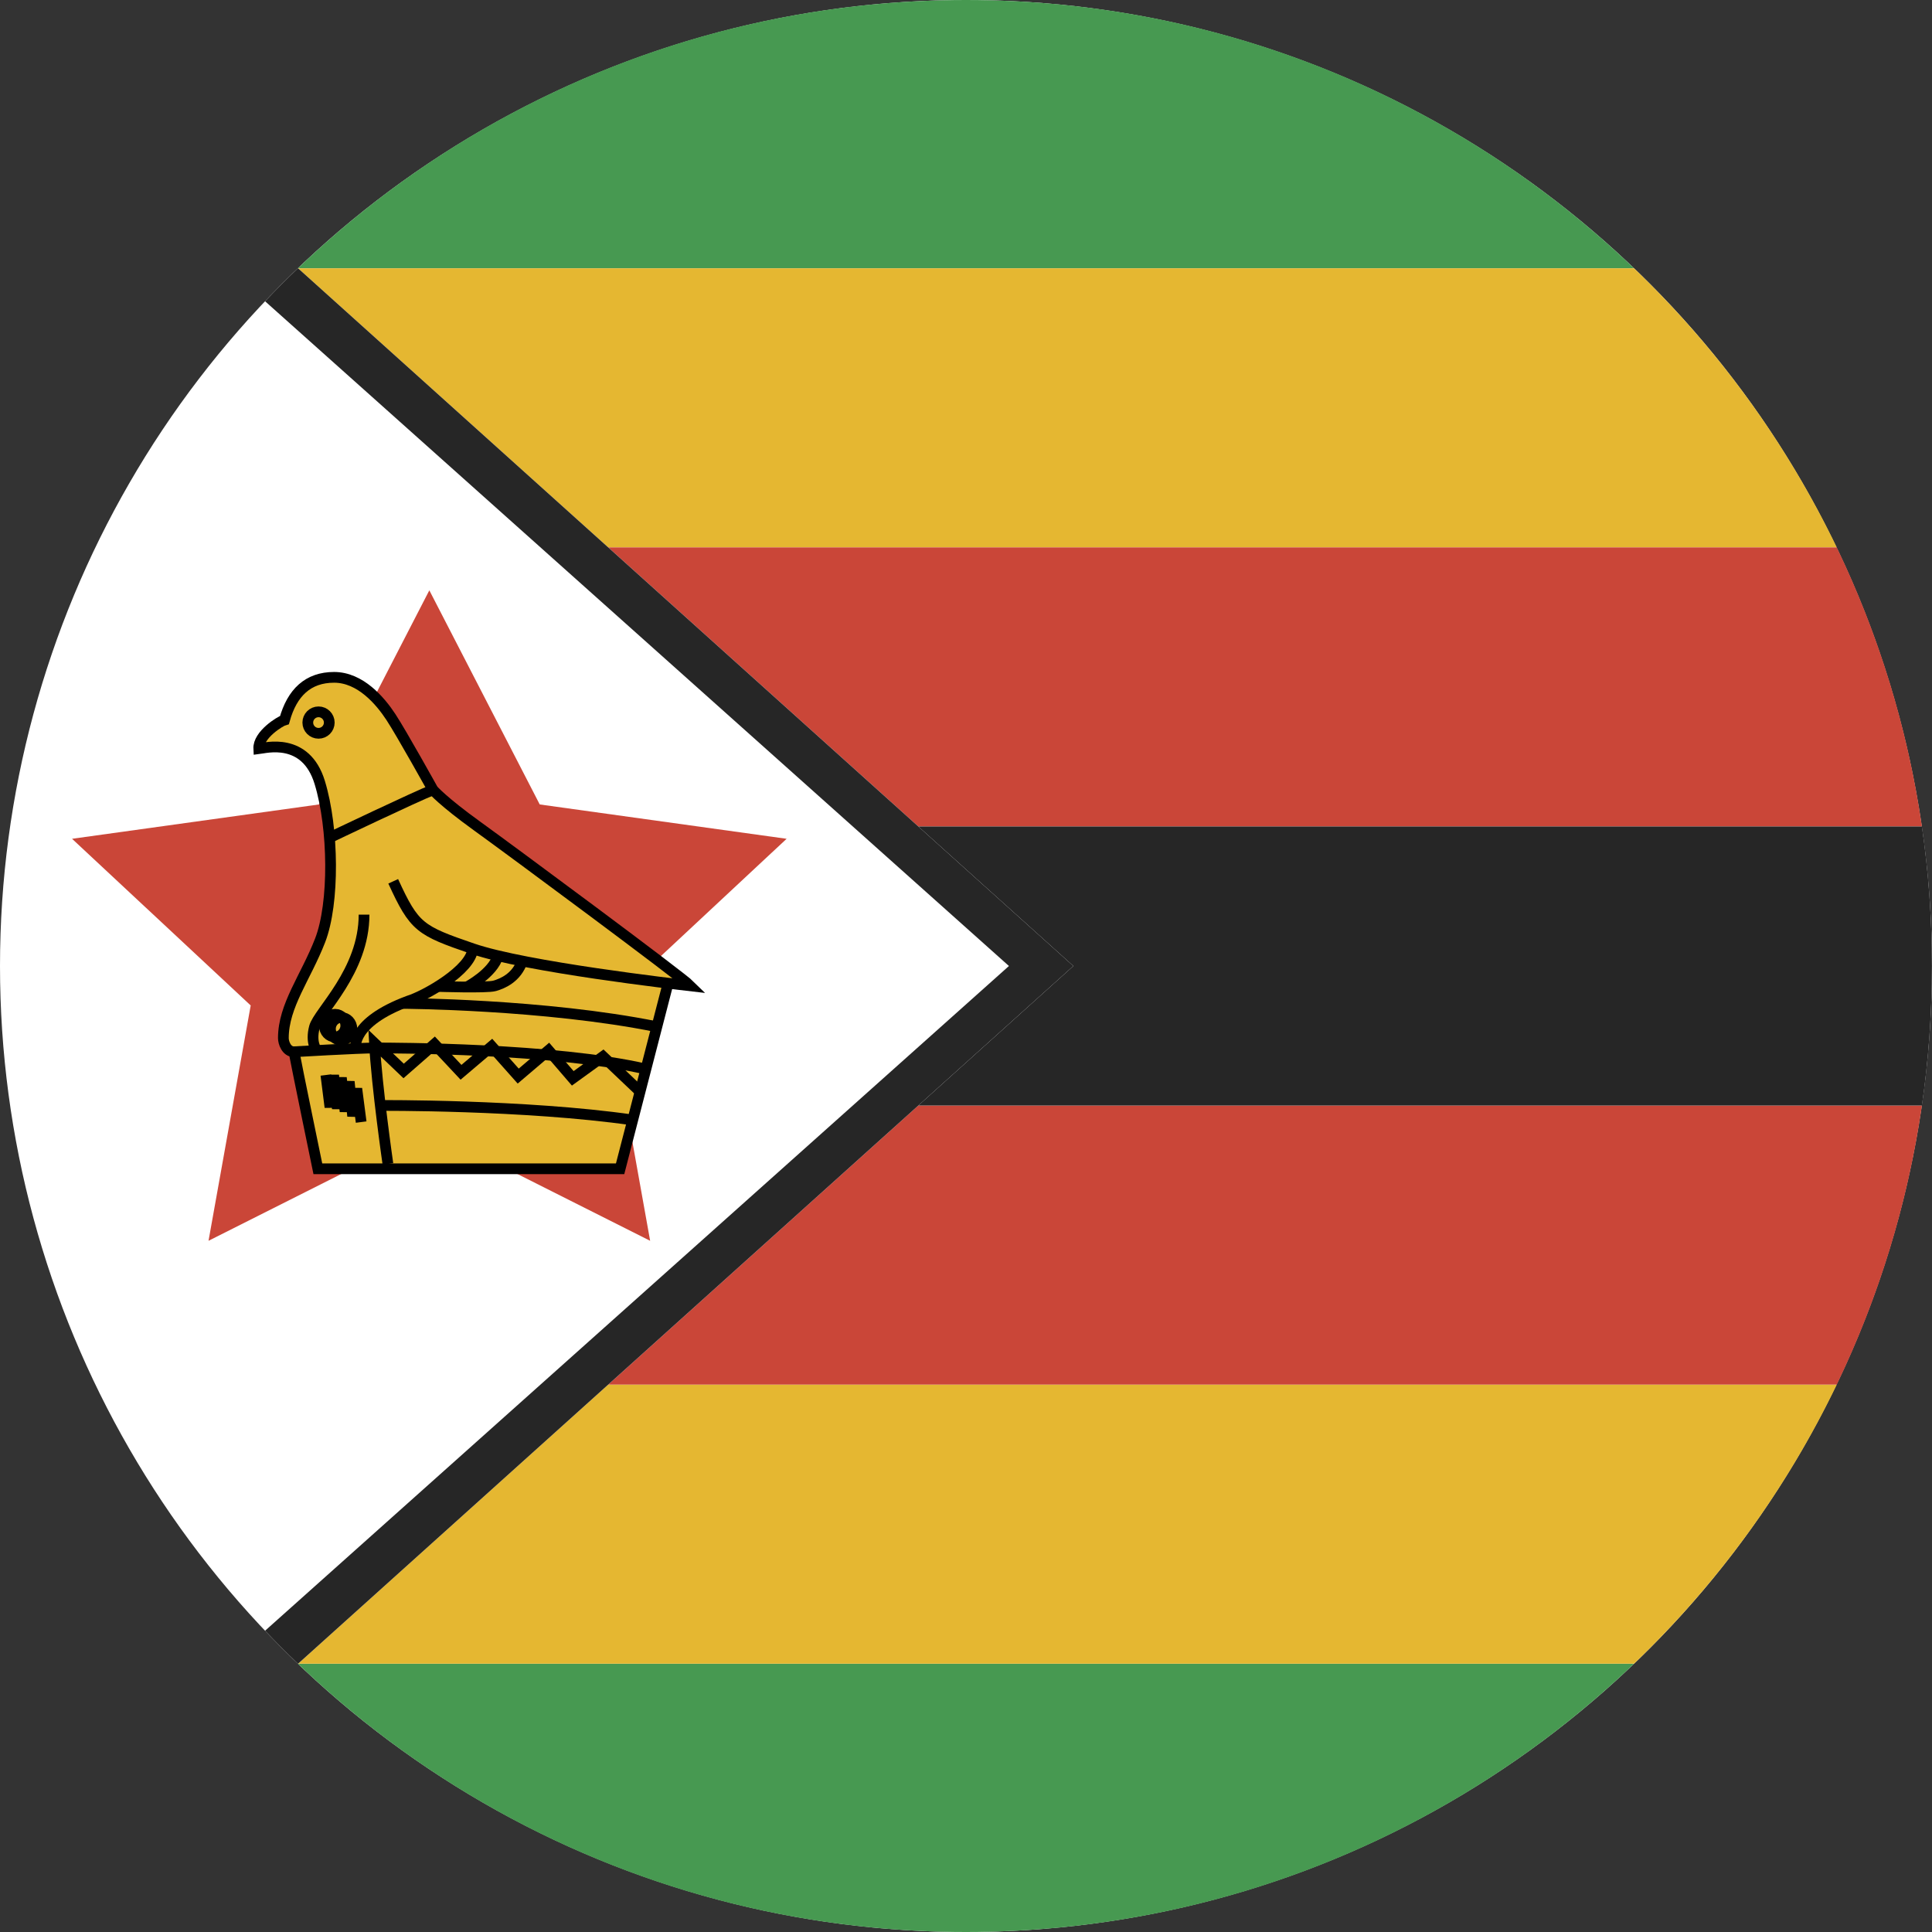 <?xml version="1.0" encoding="UTF-8"?>
<svg width="180px" height="180px" viewBox="0 0 180 180" version="1.1" xmlns="http://www.w3.org/2000/svg" xmlns:xlink="http://www.w3.org/1999/xlink">
    <rect x="0" y="0" width="180" height="180" fill="#333333" stroke="none"/>
    <!-- Generator: Sketch 46.2 (44496) - http://www.bohemiancoding.com/sketch -->
    <title>Icon / Country / Zimbabwe</title>
    <desc>Created with Sketch.</desc>
    <defs></defs>
    <g id="Symbols" stroke="none" stroke-width="1" fill="none" fill-rule="evenodd">
        <g id="Icon-/-Country-/-Zimbabwe">
            <g id="Zimbabwe">
                <ellipse id="path-1" fill="#FFFFFF" fill-rule="nonzero" cx="89.997" cy="90" rx="89.997" ry="90"></ellipse>
                <path d="M152.245,155 L27.749,155 C43.914,170.485 65.845,180 89.997,180 C114.15,180 136.08,170.485 152.245,155 Z M27.749,25 L152.245,25 C136.08,9.515 114.15,0 89.997,0 C65.845,0 43.914,9.515 27.749,25 Z" id="Rectangle-3-copy-3" fill="#479951" fill-rule="nonzero"></path>
                <path d="M152.245,155 L27.778,155 L56.667,129 L171.129,129 C166.42,138.779 159.995,147.576 152.245,155 Z M171.129,51 L56.667,51 L27.778,25 L152.245,25 C159.995,32.424 166.42,41.221 171.129,51 L171.129,51 Z" id="Rectangle-3-copy-4" fill="#E5B731" fill-rule="nonzero"></path>
                <path d="M171.129,129 L56.667,129 L85.556,103 L179.063,103 C177.733,112.189 175.015,120.929 171.129,129 L171.129,129 Z M179.063,77 L85.556,77 L56.667,51 L171.129,51 C175.015,59.071 177.733,67.811 179.063,77 L179.063,77 Z" id="Rectangle-3-copy-2" fill="#CA4638" fill-rule="nonzero"></path>
                <path d="M179.063,103 L85.556,103 L100,90 L85.556,77 L179.063,77 C179.677,81.245 179.994,85.585 179.994,90 C179.994,94.415 179.677,98.755 179.063,103 Z" id="Rectangle-3-copy-5" fill="#262626" fill-rule="nonzero"></path>
                <path d="M27.763,24.987 L100,90 L27.763,155.013 C26.716,154.011 25.693,152.983 24.696,151.931 L94,90 L24.696,28.069 C25.693,27.017 26.716,25.989 27.763,24.987 L27.763,24.987 Z" id="Triangle-28" fill="#262626" fill-rule="nonzero"></path>
                <polygon id="Star-2" fill="#CA4638" fill-rule="nonzero" points="40 105.25 19.428 115.602 23.357 93.676 6.713 78.148 29.714 74.949 40 55 50.286 74.949 73.287 78.148 56.643 93.676 60.572 115.602"></polygon>
                <g id="bird" transform="translate(24, 63)">
                    <path d="M40.32,28.849 C39.42,27.949 23.699,16.304 20.47,13.975 C17.241,11.646 16.341,10.587 16.341,10.587 C16.341,10.587 13.429,5.346 12.424,3.811 C11.418,2.276 9.565,0.106 7.13,0.106 C4.695,0.106 3.213,1.535 2.507,4.076 C2.119,4.182 0.037,5.452 0.108,6.758 C0.708,6.687 4.484,5.629 5.789,9.899 C7.095,14.169 7.166,21.156 5.825,24.615 C4.484,28.073 2.401,30.684 2.401,33.719 C2.401,34.143 2.684,34.99 3.39,34.99 C3.637,36.331 5.613,45.894 5.613,45.894 L33.774,45.894 L38.247,28.602" id="Shape" fill="#E5B731" fill-rule="nonzero"></path>
                    <g id="Group" stroke="#000000">
                        <path d="M12.635,19.109 C14.612,23.415 15.106,23.697 20.046,25.391 C24.987,27.085 38.944,28.69 40.32,28.849 C39.42,27.949 23.699,16.304 20.47,13.975 C17.241,11.646 16.341,10.587 16.341,10.587 C16.341,10.587 13.429,5.346 12.424,3.811 C11.418,2.276 9.565,0.106 7.13,0.106 C4.695,0.106 3.213,1.535 2.507,4.076 C2.119,4.182 0.037,5.452 0.108,6.758 C0.708,6.687 4.484,5.629 5.789,9.899 C7.095,14.169 7.166,21.156 5.825,24.615 C4.484,28.073 2.401,30.684 2.401,33.719 C2.401,34.143 2.684,34.99 3.39,34.99 C3.637,36.331 5.613,45.894 5.613,45.894 L33.774,45.894 L38.247,28.602" id="Shape"></path>
                        <path d="M3.39,34.99 C3.39,34.99 9.389,34.637 11.012,34.637 C12.635,34.637 27.746,34.656 36.177,36.605" id="Shape"></path>
                        <path d="M5.508,34.871 C5.508,34.871 4.907,34.143 5.295,32.696 C5.683,31.249 9.918,27.508 9.918,22.215" id="Shape"></path>
                        <path d="M9.142,34.637 C9.142,34.637 8.648,32.272 14.047,30.261 C15.565,29.802 19.905,27.367 20.046,25.391" id="Shape"></path>
                        <path d="M13.473,30.485 C13.473,30.485 26.716,30.543 37.197,32.661" id="Shape"></path>
                        <path d="M16.793,28.905 C16.793,28.905 21.343,29.061 22.084,28.849 C22.825,28.638 24.137,28.087 24.659,26.536" id="Shape"></path>
                        <path d="M19.49,28.959 C19.49,28.959 21.925,27.694 22.401,26.048" id="Shape"></path>
                        <path d="M12.141,45.443 C12.141,45.443 11.1,38.226 10.889,34.185 L13.606,36.779 L16.481,34.265 L18.952,36.903 L21.81,34.478 L24.281,37.256 L27.111,34.849 L29.363,37.467 L32.185,35.426 L35.54,38.615" id="Shape"></path>
                        <path d="M34.951,41.345 C24.87,39.901 11.38,39.995 11.38,39.995" id="Shape"></path>
                        <path d="M6.694,15.052 C6.694,15.052 14.894,11.134 16.341,10.587" id="Shape"></path>
                    </g>
                    <g id="Group" transform="translate(5.505, 2.541)" stroke="#000000">
                        <polyline id="Shape" points="0.857 34.615 1.236 37.616 1.579 34.637 1.925 37.744 2.3 34.867 2.644 38.015 3.033 35.226 3.35 38.449 3.737 35.88 4.143 39"></polyline>
                        <ellipse id="Oval" cx="1.713" cy="30.015" rx="1" ry="1.056"></ellipse>
                        <ellipse id="Oval" cx="2.28" cy="30.314" rx="1" ry="1.056"></ellipse>
                        <ellipse id="Oval" cx="0.172" cy="1.779" rx="1" ry="1"></ellipse>
                    </g>
                </g>
            </g>
        </g>
    </g>
</svg>